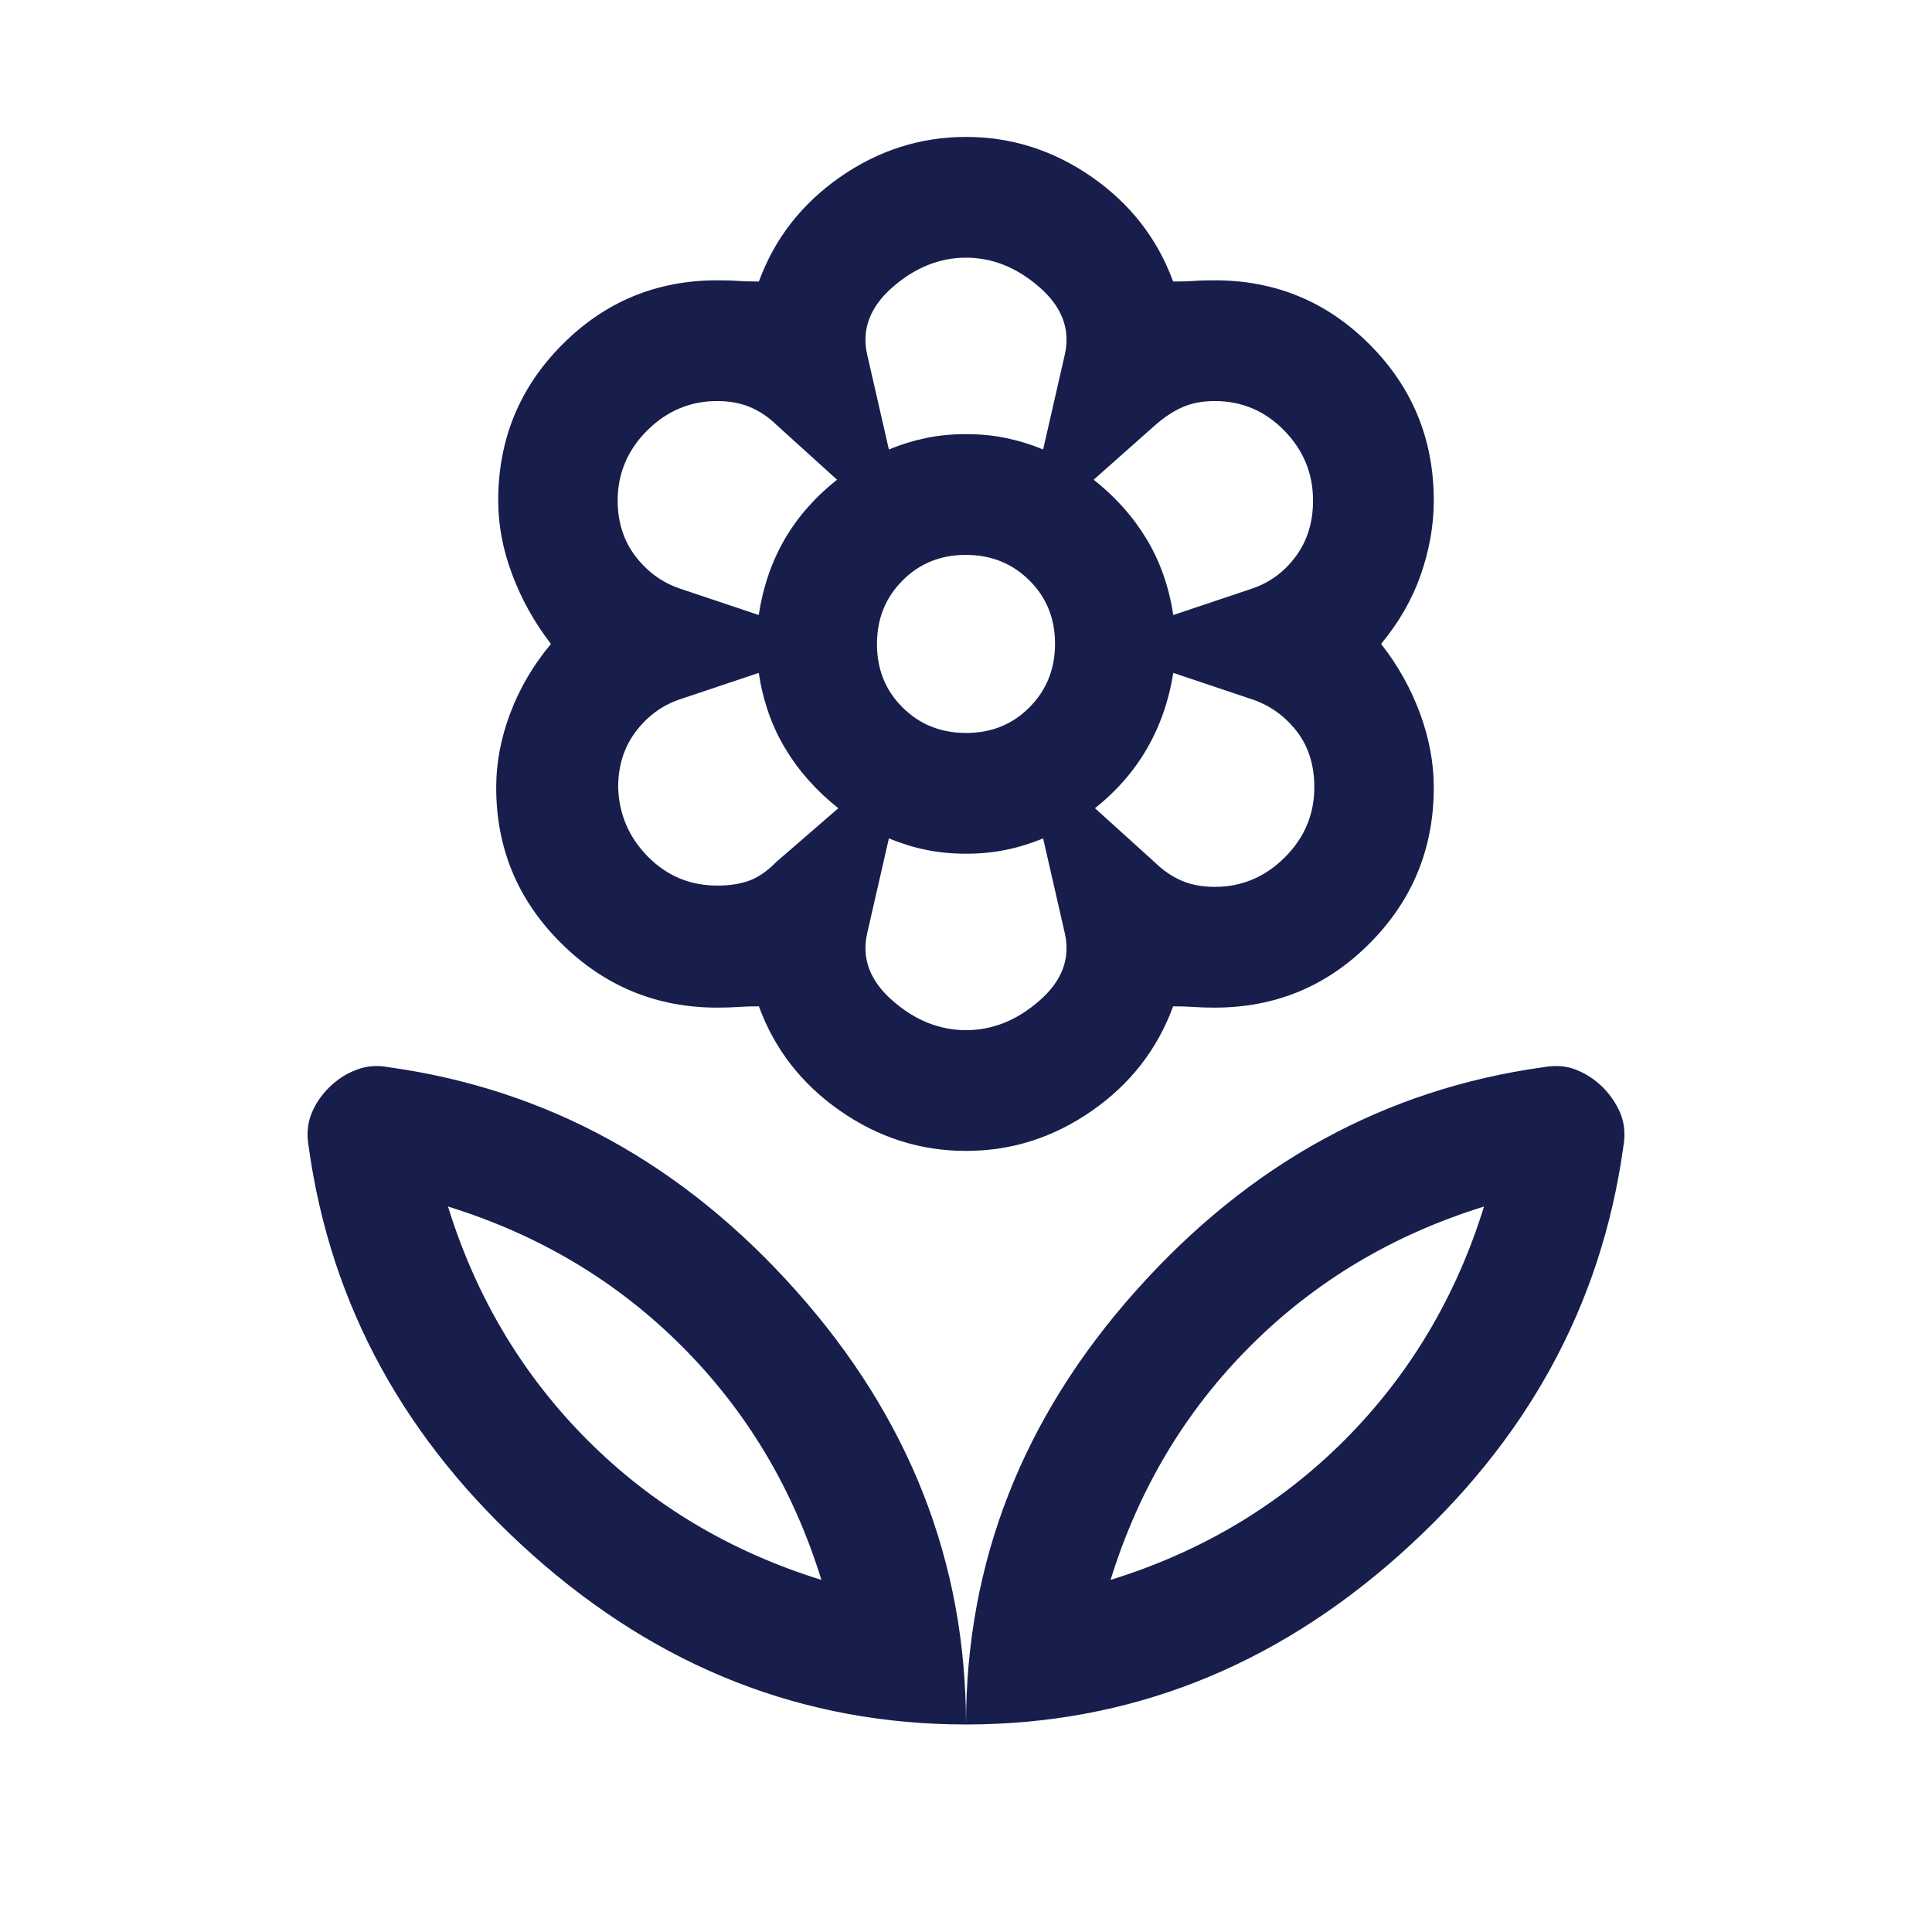 <svg width="24" height="24" viewBox="0 0 24 24" fill="none" xmlns="http://www.w3.org/2000/svg">
<path d="M12 21.422C12 19.408 12.703 17.612 14.11 16.035C15.516 14.457 17.204 13.531 19.173 13.257C19.324 13.23 19.461 13.241 19.582 13.29C19.703 13.338 19.814 13.411 19.913 13.509C20.011 13.609 20.084 13.719 20.133 13.84C20.181 13.962 20.192 14.098 20.165 14.249C19.891 16.218 18.965 17.906 17.387 19.313C15.81 20.719 14.014 21.422 12 21.422ZM13.796 19.626C14.926 19.276 15.894 18.698 16.7 17.892C17.506 17.085 18.085 16.117 18.435 14.988C17.305 15.338 16.337 15.916 15.531 16.722C14.724 17.529 14.146 18.497 13.796 19.626ZM12 21.422C12 19.408 11.297 17.612 9.89 16.035C8.484 14.457 6.796 13.531 4.827 13.257C4.686 13.23 4.552 13.241 4.426 13.29C4.299 13.338 4.187 13.411 4.088 13.509C3.99 13.606 3.916 13.716 3.867 13.839C3.819 13.961 3.808 14.098 3.835 14.249C4.109 16.218 5.035 17.906 6.613 19.313C8.19 20.719 9.986 21.422 12 21.422ZM10.204 19.626C9.074 19.276 8.106 18.698 7.3 17.892C6.494 17.085 5.915 16.117 5.565 14.988C6.695 15.338 7.663 15.916 8.469 16.722C9.276 17.529 9.854 18.497 10.204 19.626ZM15.09 11.017C15.426 11.017 15.716 10.894 15.961 10.65C16.205 10.406 16.327 10.116 16.327 9.78C16.327 9.502 16.253 9.269 16.106 9.081C15.958 8.893 15.775 8.762 15.556 8.688L14.575 8.359C14.521 8.7 14.413 9.012 14.251 9.294C14.089 9.577 13.872 9.825 13.602 10.04L14.354 10.72C14.456 10.819 14.567 10.893 14.685 10.943C14.803 10.992 14.938 11.017 15.09 11.017ZM14.575 7.64L15.556 7.311C15.775 7.236 15.956 7.103 16.098 6.91C16.24 6.717 16.311 6.486 16.311 6.218C16.311 5.883 16.192 5.592 15.953 5.348C15.714 5.104 15.426 4.982 15.09 4.982C14.939 4.982 14.807 5.007 14.694 5.056C14.581 5.105 14.467 5.179 14.354 5.278L13.586 5.959C13.857 6.173 14.076 6.419 14.243 6.696C14.411 6.974 14.521 7.288 14.575 7.64ZM11.042 5.584C11.196 5.52 11.35 5.473 11.504 5.441C11.658 5.409 11.823 5.393 12 5.393C12.177 5.393 12.342 5.409 12.496 5.441C12.65 5.473 12.804 5.52 12.958 5.584L13.227 4.407C13.299 4.094 13.195 3.815 12.914 3.569C12.634 3.324 12.329 3.201 12 3.201C11.671 3.201 11.366 3.324 11.086 3.569C10.806 3.815 10.701 4.094 10.773 4.407L11.042 5.584ZM12.002 9.105C12.316 9.105 12.579 8.999 12.789 8.786C13 8.574 13.106 8.311 13.106 7.997C13.106 7.683 13 7.421 12.787 7.21C12.575 6.999 12.312 6.893 11.998 6.893C11.684 6.893 11.421 7 11.211 7.212C11 7.424 10.894 7.687 10.894 8.001C10.894 8.315 11 8.578 11.213 8.789C11.425 9 11.688 9.105 12.002 9.105ZM12 12.797C12.329 12.797 12.634 12.675 12.914 12.429C13.195 12.184 13.299 11.904 13.227 11.591L12.958 10.415C12.804 10.478 12.65 10.526 12.496 10.557C12.342 10.589 12.177 10.605 12 10.605C11.823 10.605 11.658 10.589 11.504 10.557C11.35 10.526 11.196 10.478 11.042 10.415L10.773 11.591C10.701 11.904 10.806 12.184 11.086 12.429C11.366 12.675 11.671 12.797 12 12.797ZM9.425 7.64C9.479 7.288 9.587 6.974 9.749 6.696C9.911 6.419 10.128 6.173 10.398 5.959L9.646 5.278C9.544 5.179 9.433 5.105 9.315 5.056C9.197 5.007 9.062 4.982 8.91 4.982C8.574 4.982 8.284 5.104 8.039 5.348C7.795 5.592 7.673 5.883 7.673 6.218C7.673 6.486 7.747 6.717 7.894 6.91C8.042 7.103 8.225 7.236 8.444 7.311L9.425 7.64ZM8.91 11.001C9.061 11.001 9.193 10.981 9.307 10.94C9.42 10.899 9.533 10.82 9.646 10.705L10.414 10.04C10.143 9.825 9.924 9.58 9.757 9.302C9.589 9.025 9.479 8.71 9.425 8.359L8.444 8.688C8.225 8.762 8.043 8.896 7.897 9.089C7.752 9.282 7.679 9.512 7.679 9.78C7.689 10.116 7.813 10.403 8.05 10.643C8.287 10.882 8.574 11.001 8.91 11.001ZM12 14.297C11.433 14.297 10.912 14.131 10.435 13.798C9.958 13.466 9.622 13.033 9.427 12.501C9.324 12.501 9.238 12.504 9.168 12.509C9.098 12.514 9.012 12.517 8.91 12.517C8.154 12.517 7.508 12.25 6.97 11.716C6.432 11.183 6.164 10.538 6.164 9.781C6.164 9.475 6.222 9.168 6.339 8.859C6.455 8.55 6.624 8.263 6.844 7.999C6.64 7.735 6.48 7.449 6.364 7.14C6.247 6.831 6.189 6.523 6.189 6.218C6.189 5.46 6.453 4.815 6.983 4.282C7.513 3.749 8.155 3.482 8.91 3.482C9.012 3.482 9.098 3.484 9.168 3.49C9.238 3.495 9.324 3.497 9.427 3.497C9.622 2.965 9.958 2.533 10.435 2.2C10.912 1.868 11.433 1.701 12 1.701C12.567 1.701 13.088 1.868 13.565 2.2C14.042 2.533 14.378 2.965 14.573 3.497C14.676 3.497 14.762 3.495 14.832 3.49C14.902 3.484 14.988 3.482 15.09 3.482C15.845 3.482 16.487 3.749 17.017 4.282C17.547 4.815 17.811 5.46 17.811 6.218C17.811 6.523 17.757 6.831 17.649 7.14C17.541 7.449 17.376 7.735 17.156 7.999C17.36 8.257 17.52 8.542 17.637 8.854C17.753 9.166 17.811 9.475 17.811 9.781C17.811 10.538 17.547 11.183 17.017 11.716C16.487 12.25 15.845 12.517 15.09 12.517C14.988 12.517 14.902 12.514 14.832 12.509C14.762 12.504 14.676 12.501 14.573 12.501C14.378 13.033 14.042 13.466 13.565 13.798C13.088 14.131 12.567 14.297 12 14.297Z" fill="#171E4C"/>
</svg>

